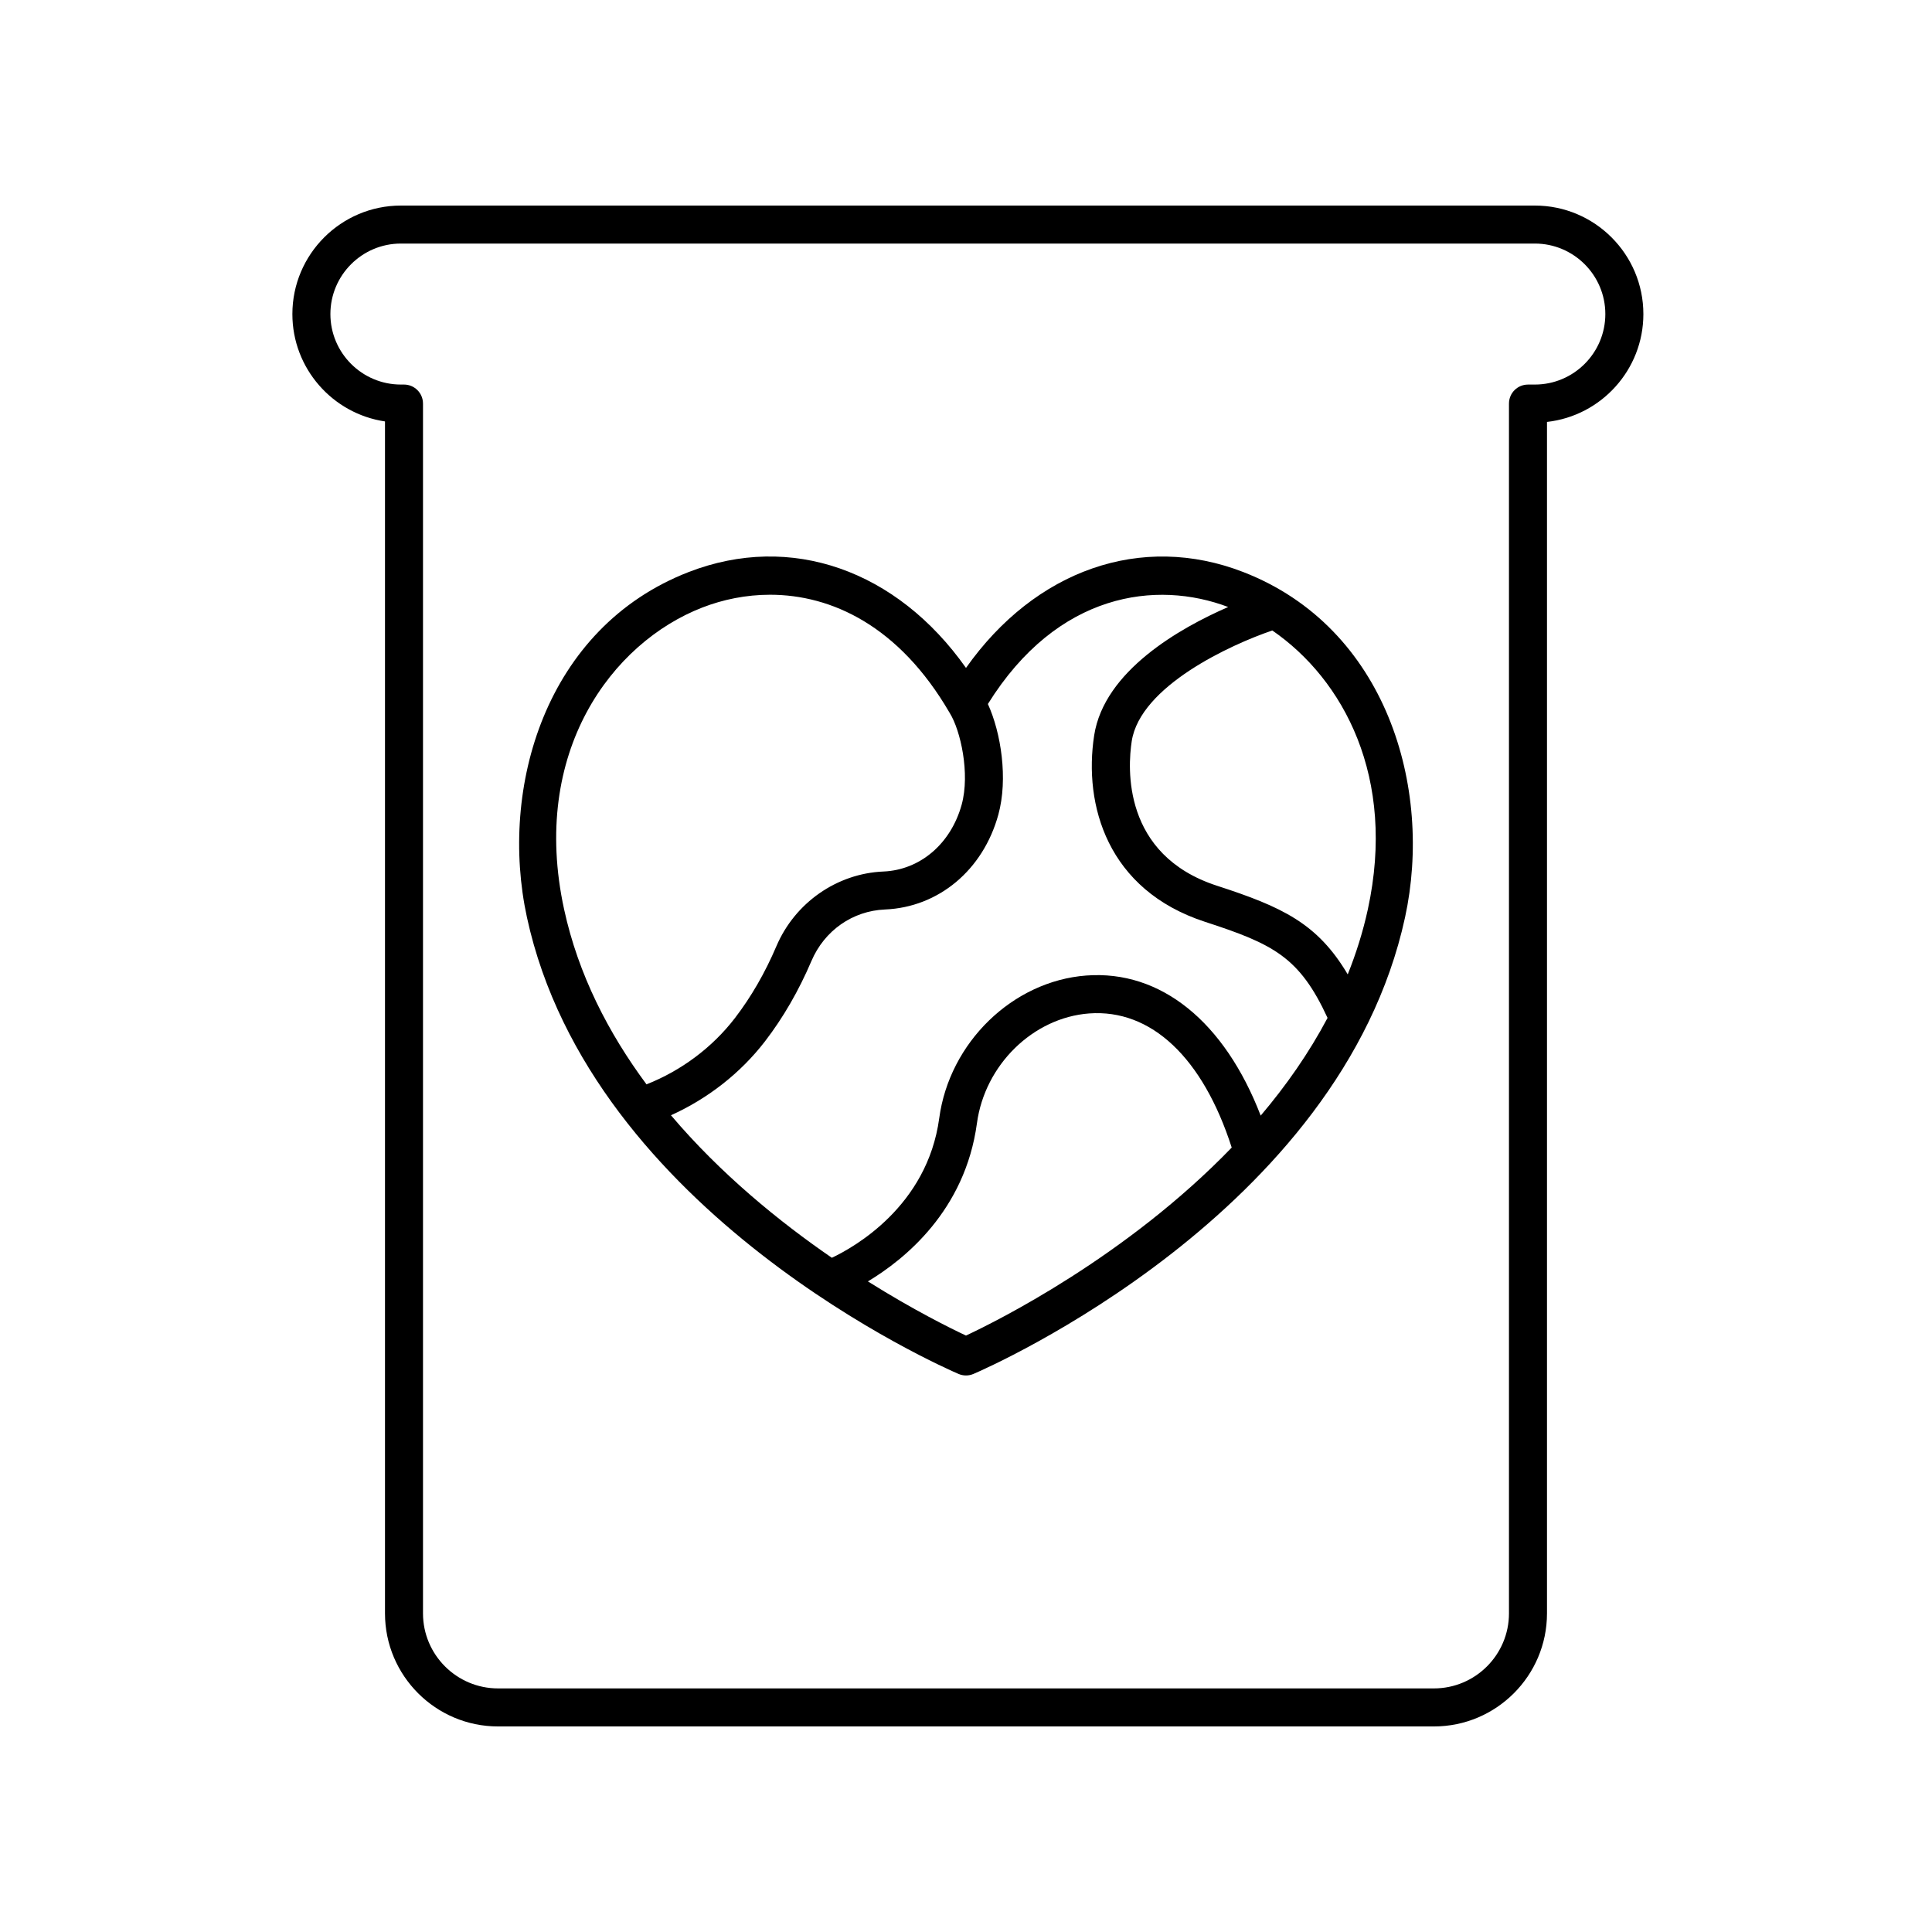 <?xml version="1.0" encoding="UTF-8"?>
<!-- Uploaded to: ICON Repo, www.iconrepo.com, Generator: ICON Repo Mixer Tools -->
<svg fill="#000000" width="800px" height="800px" version="1.1" viewBox="144 144 512 512" xmlns="http://www.w3.org/2000/svg">
 <g>
  <path d="m579.51 227.23c0-15.855-12.902-28.754-28.758-28.754h-300.51c-15.855 0-28.758 12.898-28.758 28.758 0 14.426 10.676 26.402 24.543 28.449v315.88c0 16.52 13.441 29.961 29.961 29.961h248.02c16.52 0 29.961-13.441 29.961-29.961v-315.75c14.348-1.602 25.543-13.805 25.543-28.578zm-28.758 18.684h-1.82c-2.785 0-5.039 2.254-5.039 5.039v320.61c0 10.965-8.922 19.883-19.887 19.883h-248.02c-10.965 0-19.887-8.922-19.887-19.887v-320.61c0-2.781-2.254-5.039-5.039-5.039h-0.82c-10.301 0-18.68-8.383-18.68-18.68 0-10.301 8.379-18.684 18.68-18.684h300.51c10.301 0 18.68 8.383 18.68 18.68 0.004 10.301-8.375 18.684-18.676 18.684z"/>
  <path d="m473.49 295.6c-27.043-10.492-55.18-0.527-73.492 25.406-18.309-25.938-46.43-35.914-73.5-25.406-37.977 14.734-50.301 57.188-42.852 91.512 17.031 78.449 110.4 119.29 114.37 120.99 0.629 0.273 1.309 0.41 1.984 0.41 0.676 0 1.352-0.137 1.984-0.41 3.969-1.699 97.332-42.543 114.37-120.99 7.441-34.324-4.883-76.777-42.867-91.512zm-143.35 9.395c5.473-2.121 11.57-3.383 17.934-3.383 16.246 0 34.18 8.219 47.566 31.258 0.012 0.023 0.035 0.039 0.051 0.062 0.012 0.02 0.012 0.047 0.023 0.066 2.84 4.566 5.402 15.992 3.141 24.234-2.856 10.363-10.996 17.32-20.754 17.73-12.305 0.516-23.43 8.27-28.336 19.766-3.019 7.086-6.731 13.512-11.02 19.094-5.988 7.789-14.238 13.93-23.414 17.543-10.047-13.551-18.074-29.035-21.84-46.391-9.051-41.672 12.652-70.672 36.648-79.98zm-8.328 134.56c9.734-4.383 18.445-11.172 24.926-19.598 4.809-6.254 8.945-13.414 12.301-21.281 3.438-8.062 10.906-13.293 19.488-13.652 14.219-0.594 26.008-10.453 30.043-25.125 2.617-9.516 0.707-21.719-2.766-29.332 18.461-29.66 44.75-32.887 63.676-25.703-12.723 5.543-32.875 16.895-35.516 34.043-2.824 18.344 3.43 40.953 29.445 49.406 18.098 5.883 24.984 9.344 32.41 25.441-4.961 9.367-11.031 18.012-17.719 25.895-9.582-24.867-26.461-38.621-46.238-37.125-19.492 1.477-36.242 17.73-38.953 37.805-3.164 23.414-22.711 34.281-28.457 36.996-13.883-9.551-29.441-22.188-42.641-37.77zm78.184 58.383c-4.035-1.891-13.848-6.734-25.992-14.352 9.695-5.816 25.758-18.742 28.895-41.91 2.086-15.469 14.867-27.98 29.727-29.105 16.434-1.215 30.125 11.695 37.793 35.543-27.801 28.805-61.918 45.84-70.422 49.824zm106.5-112.97c-1.297 5.977-3.117 11.719-5.332 17.254-8.027-13.551-17.391-17.887-34.648-23.492-25.176-8.184-23.66-31.379-22.598-38.289 2.25-14.625 26.285-25.641 37.262-29.359 18.859 12.988 32.898 38.965 25.316 73.887z"/>
 </g>
</svg>